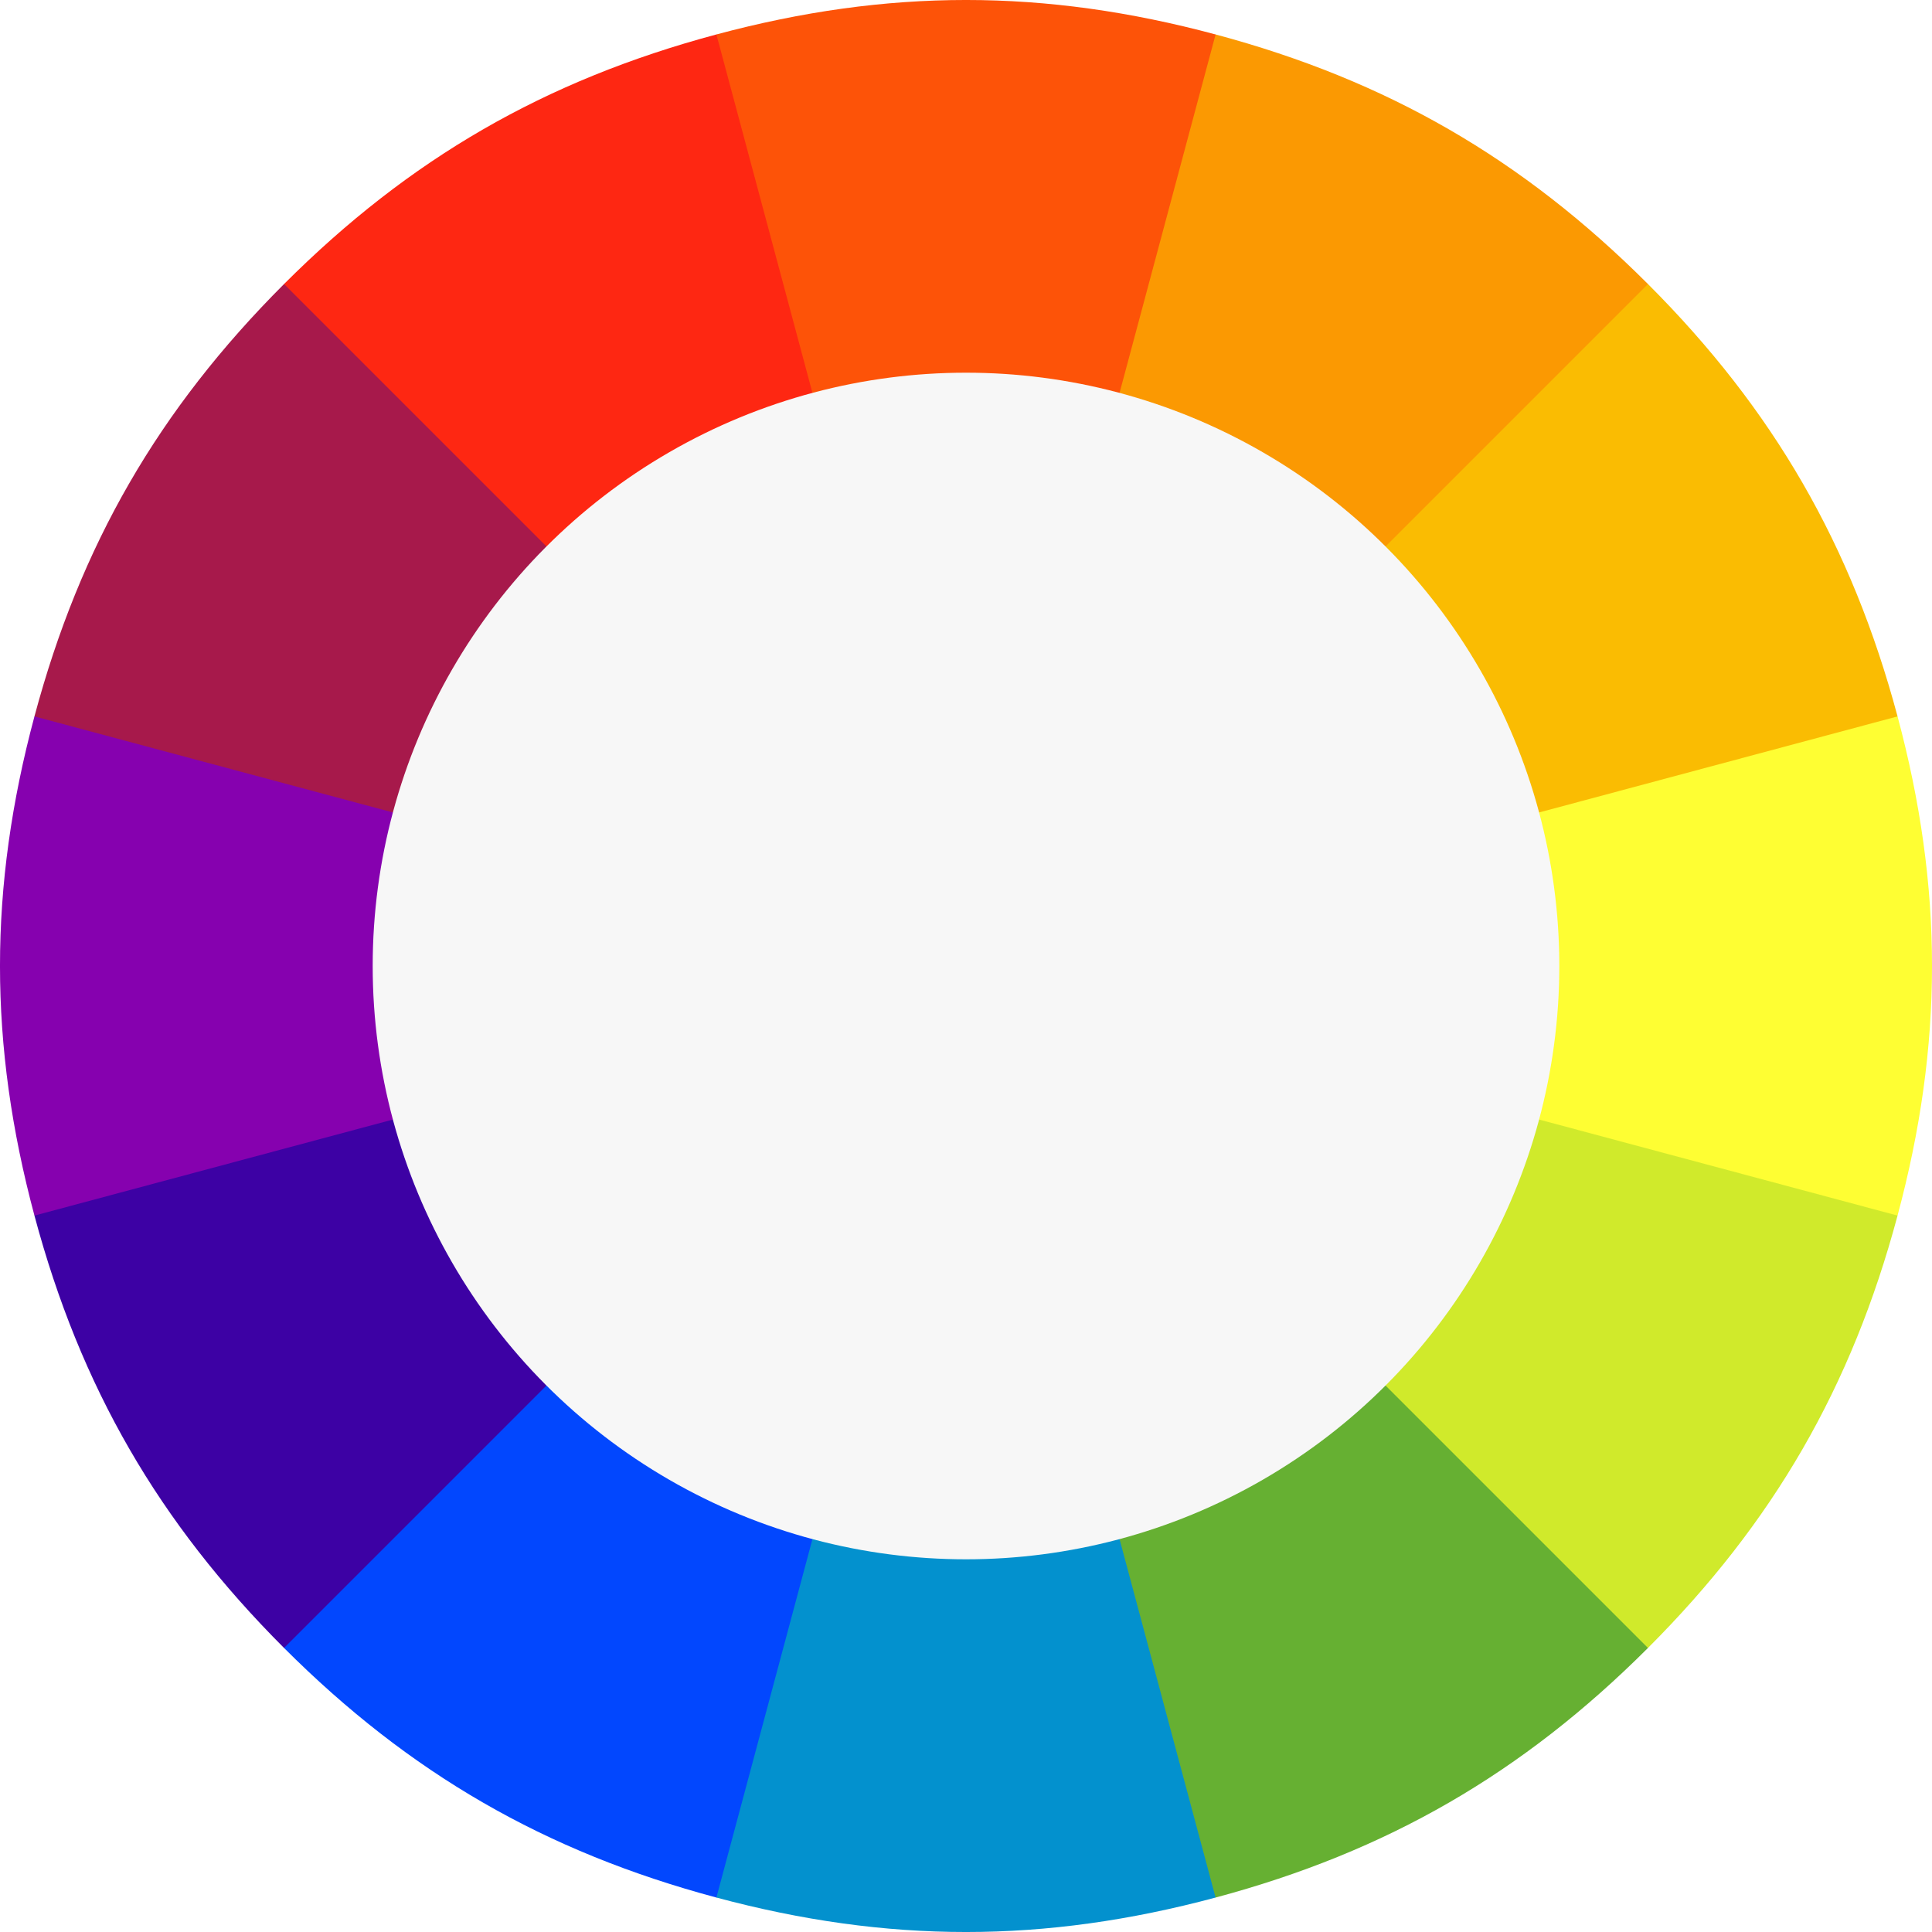 <svg id="svg2" xmlns="http://www.w3.org/2000/svg" viewBox="0 0 500.82 500.82"><defs><style>.cls-1{fill:#fefe33;}.cls-2{fill:#fb9902;}.cls-3{fill:#fabc02;}.cls-4{fill:#fe2712;}.cls-5{fill:#fd5308;}.cls-6{fill:#8601af;}.cls-7{fill:#a7194b;}.cls-8{fill:#0247fe;}.cls-9{fill:#3d01a4;}.cls-10{fill:#66b032;}.cls-11{fill:#0391ce;}.cls-12{fill:#d0ea2b;}.cls-13{fill:#f7f7f7;}</style></defs><title>colours</title><path id="path16" class="cls-1" d="M511.48,205.3c11.91,44.43,11.91,85,0,129.4l-24.17,14.64L270,270l220.2-77.9Z" transform="translate(-19.59 -19.59)"/><path id="path20" class="cls-2" d="M334.7,28.52c44.44,11.9,79.55,32.18,112.08,64.7l.62,24.88L270,270,313.06,40.51Z" transform="translate(-19.59 -19.59)"/><path id="path18" class="cls-3" d="M446.78,93.22c32.52,32.53,52.8,67.64,64.7,112.08L270,270Z" transform="translate(-19.59 -19.59)"/><path id="path28" class="cls-4" d="M93.22,93.22c32.53-32.52,67.64-52.8,112.08-64.7l25.91,16L270,270,92.74,120.06Z" transform="translate(-19.59 -19.59)"/><path id="path22" class="cls-5" d="M205.3,28.52c44.43-11.91,85-11.91,129.4,0L270,270Z" transform="translate(-19.59 -19.59)"/><path id="path26" class="cls-6" d="M28.52,334.7c-11.91-44.43-11.91-85,0-129.4l27.79-18.67L270,270,55.85,349.41Z" transform="translate(-19.59 -19.59)"/><path id="path30" class="cls-7" d="M28.52,205.3c11.9-44.44,32.18-79.55,64.7-112.08L270,270Z" transform="translate(-19.59 -19.59)"/><path id="path8" class="cls-8" d="M205.3,511.48c-44.44-11.9-79.55-32.18-112.08-64.7l2.09-28.19L270,270,231.05,499.71Z" transform="translate(-19.59 -19.59)"/><path id="path24" class="cls-9" d="M93.22,446.78c-32.52-32.53-52.8-67.64-64.7-112.08L270,270Z" transform="translate(-19.59 -19.59)"/><path id="path12" class="cls-10" d="M446.78,446.78c-32.53,32.52-67.64,52.8-112.08,64.7l-24.25-15.09L270,270,446.05,421.16Z" transform="translate(-19.59 -19.59)"/><path id="path10" class="cls-11" d="M334.7,511.48c-44.43,11.91-85,11.91-129.4,0L270,270Z" transform="translate(-19.59 -19.59)"/><path id="path14" class="cls-12" d="M511.48,334.7c-11.9,44.44-32.18,79.55-64.7,112.08L270,270Z" transform="translate(-19.59 -19.59)"/><circle id="circle32" class="cls-13" cx="250.41" cy="250.41" r="153.8"/></svg>